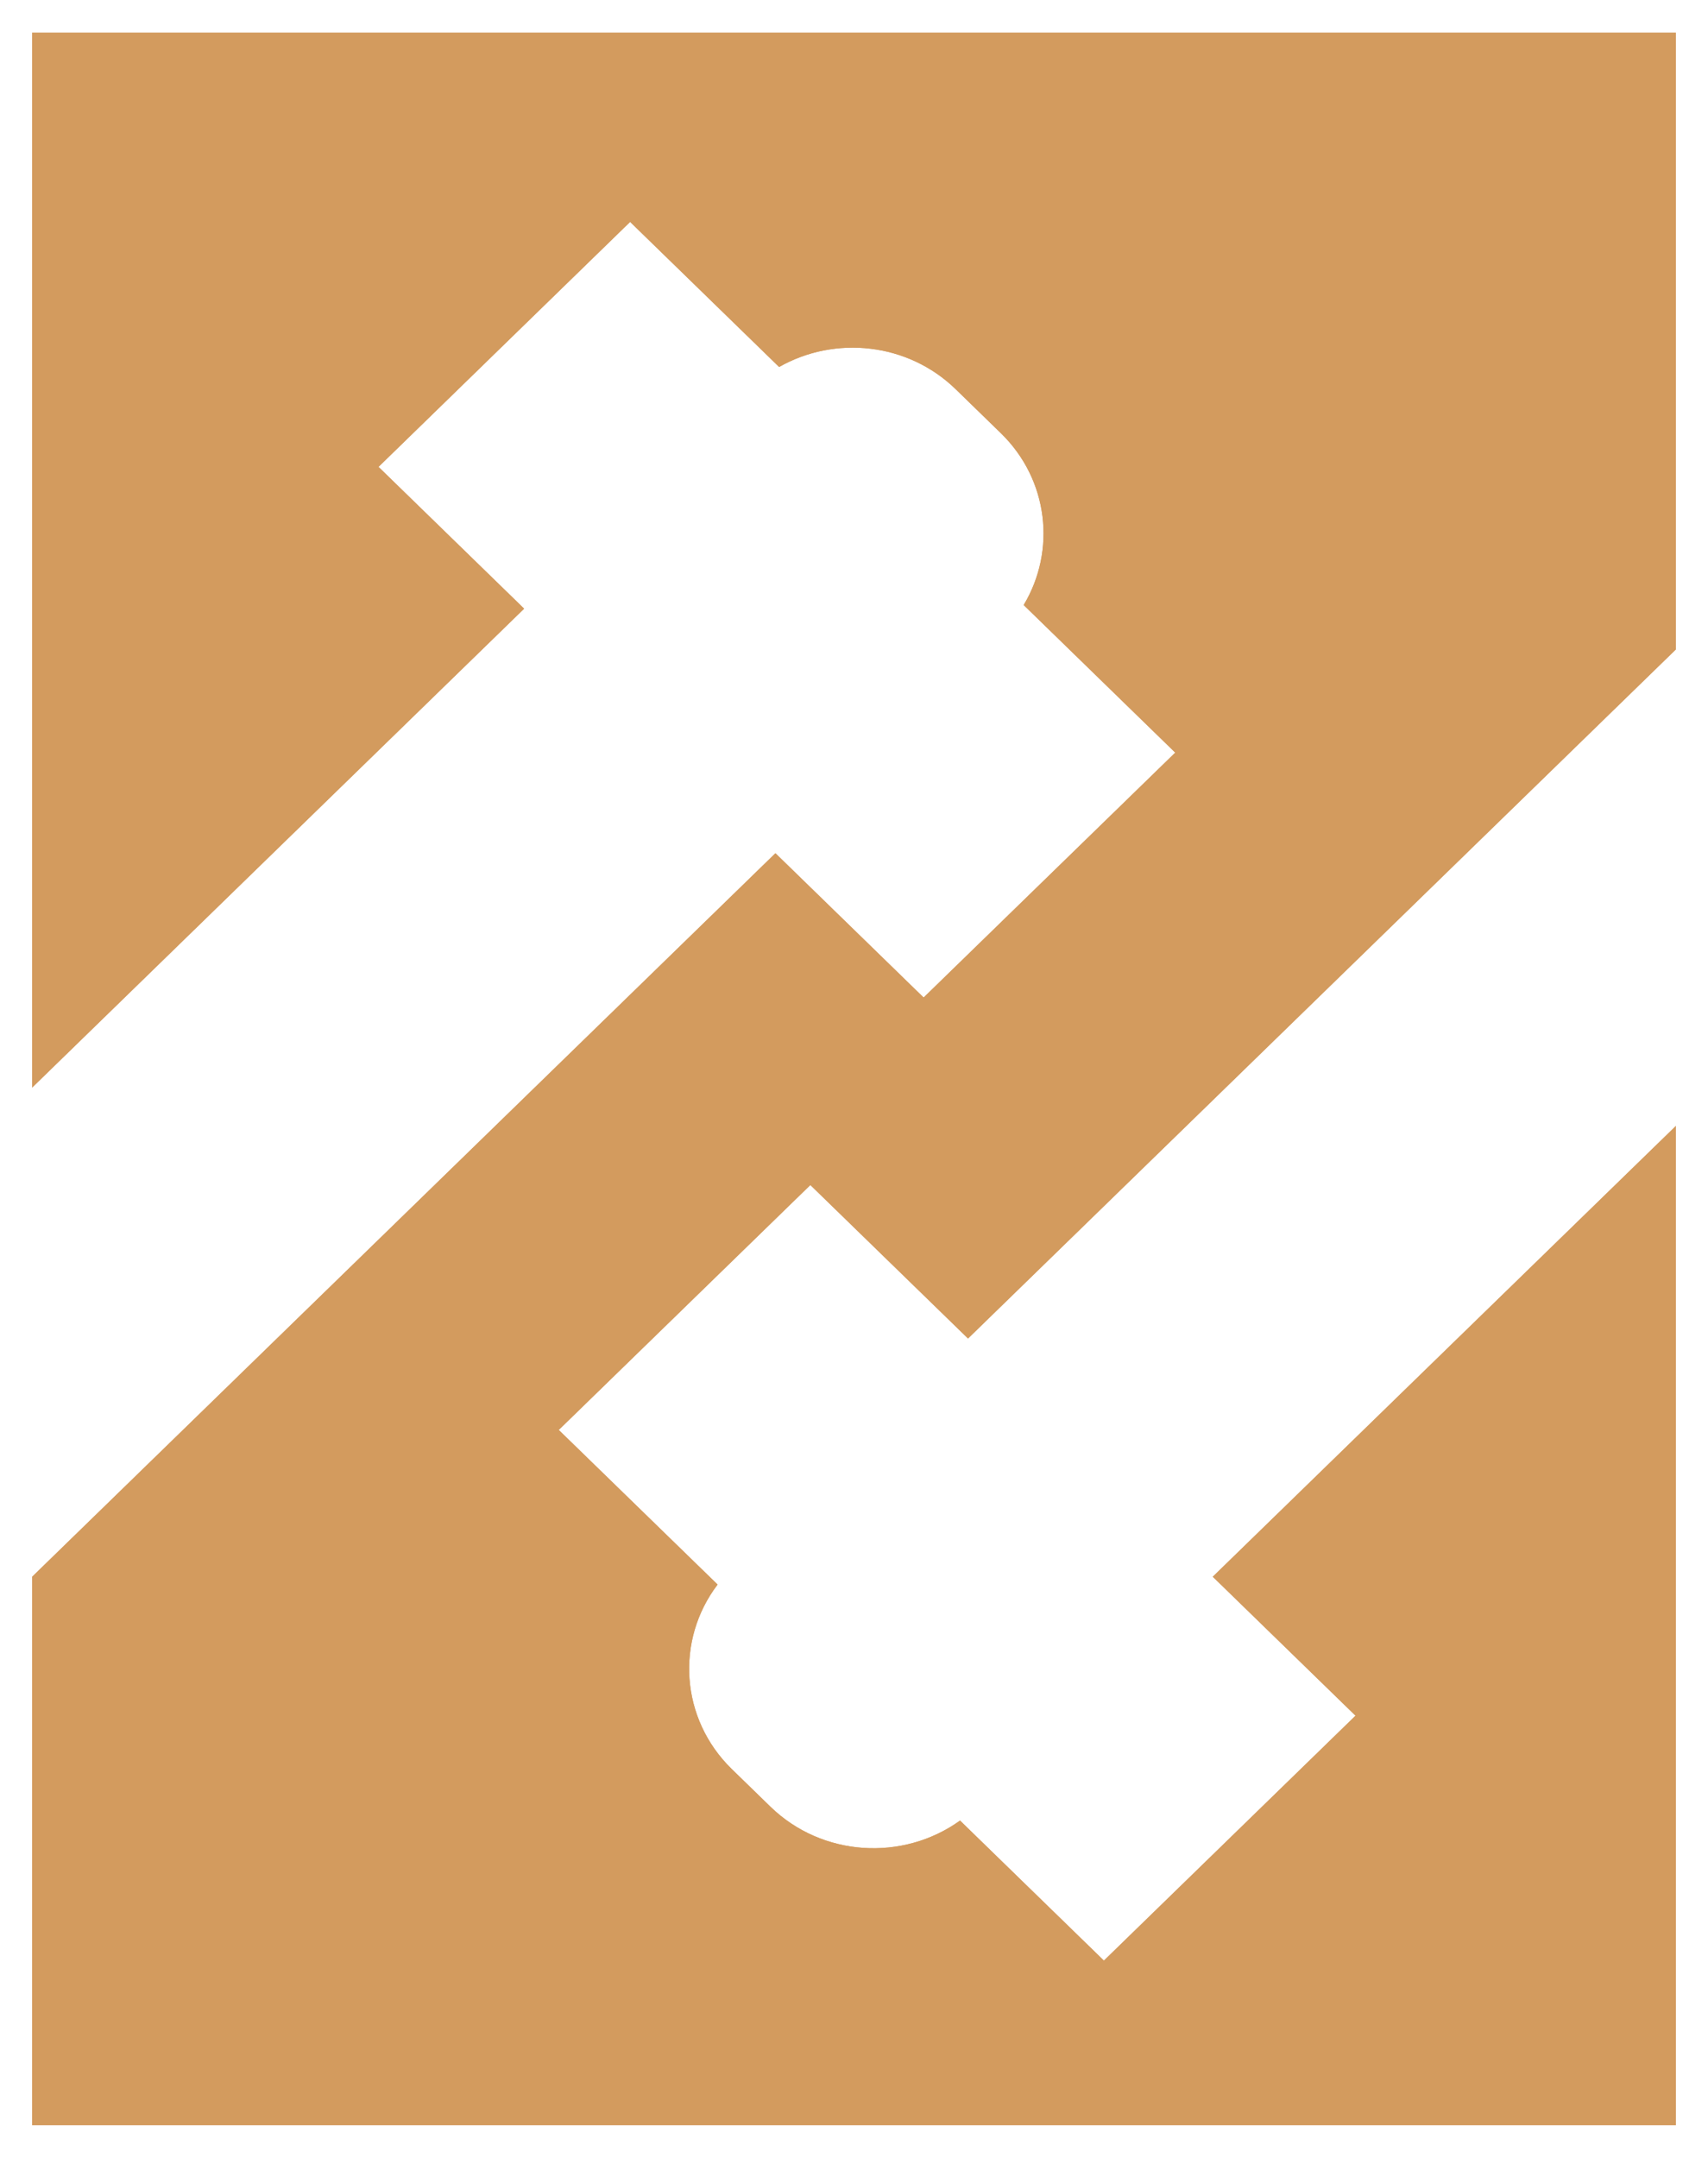 <?xml version="1.0" encoding="UTF-8"?> <svg xmlns="http://www.w3.org/2000/svg" width="38" height="48" viewBox="0 0 38 48" fill="none"><path fill-rule="evenodd" clip-rule="evenodd" d="M0.714 0.727H37.286V14.445L21.537 29.773L18.029 26.359L12.431 31.807L15.965 35.246C15.026 36.481 15.132 38.232 16.282 39.352L17.14 40.187C18.29 41.306 20.089 41.409 21.359 40.496L24.56 43.611L30.158 38.163L26.982 35.072L37.286 25.044V47.273H0.714V35.074L17.252 18.979L20.549 22.189L26.147 16.741L22.775 13.458C23.501 12.249 23.332 10.671 22.266 9.634L21.263 8.658C20.198 7.621 18.576 7.456 17.334 8.163L14.019 4.936L8.421 10.385L11.661 13.539L0.714 24.193V0.727Z" fill="#D39B5E"></path><path fill-rule="evenodd" clip-rule="evenodd" d="M18.029 26.359L21.537 29.773L37.286 14.445V0.727H0.714V24.193L11.661 13.539L8.421 10.385L14.019 4.936L17.334 8.163C18.576 7.456 20.198 7.621 21.263 8.658L22.266 9.634C23.332 10.671 23.501 12.249 22.775 13.458L26.147 16.741L20.549 22.189L17.252 18.979L0.714 35.074V47.273H37.286V25.044L26.982 35.072L30.158 38.163L24.56 43.611L21.359 40.496C20.089 41.409 18.29 41.306 17.14 40.187L16.282 39.352C15.132 38.232 15.026 36.481 15.965 35.246L12.431 31.807L18.029 26.359ZM14.62 35.425L10.902 31.807L18.029 24.871L21.537 28.285L36.21 14.004V1.785H1.79V21.658L10.132 13.539L6.892 10.385L14.019 3.448L17.568 6.903C19.076 6.399 20.813 6.731 22.02 7.906L23.023 8.882C24.228 10.055 24.575 11.75 24.063 13.224L27.676 16.741L20.549 23.677L17.252 20.468L1.79 35.516V46.215H36.21V27.579L28.511 35.072L31.687 38.163L24.56 45.1L21.18 41.81C19.598 42.492 17.682 42.203 16.383 40.939L15.525 40.104C14.227 38.84 13.925 36.971 14.62 35.425Z" fill="#D39B5E"></path></svg> 